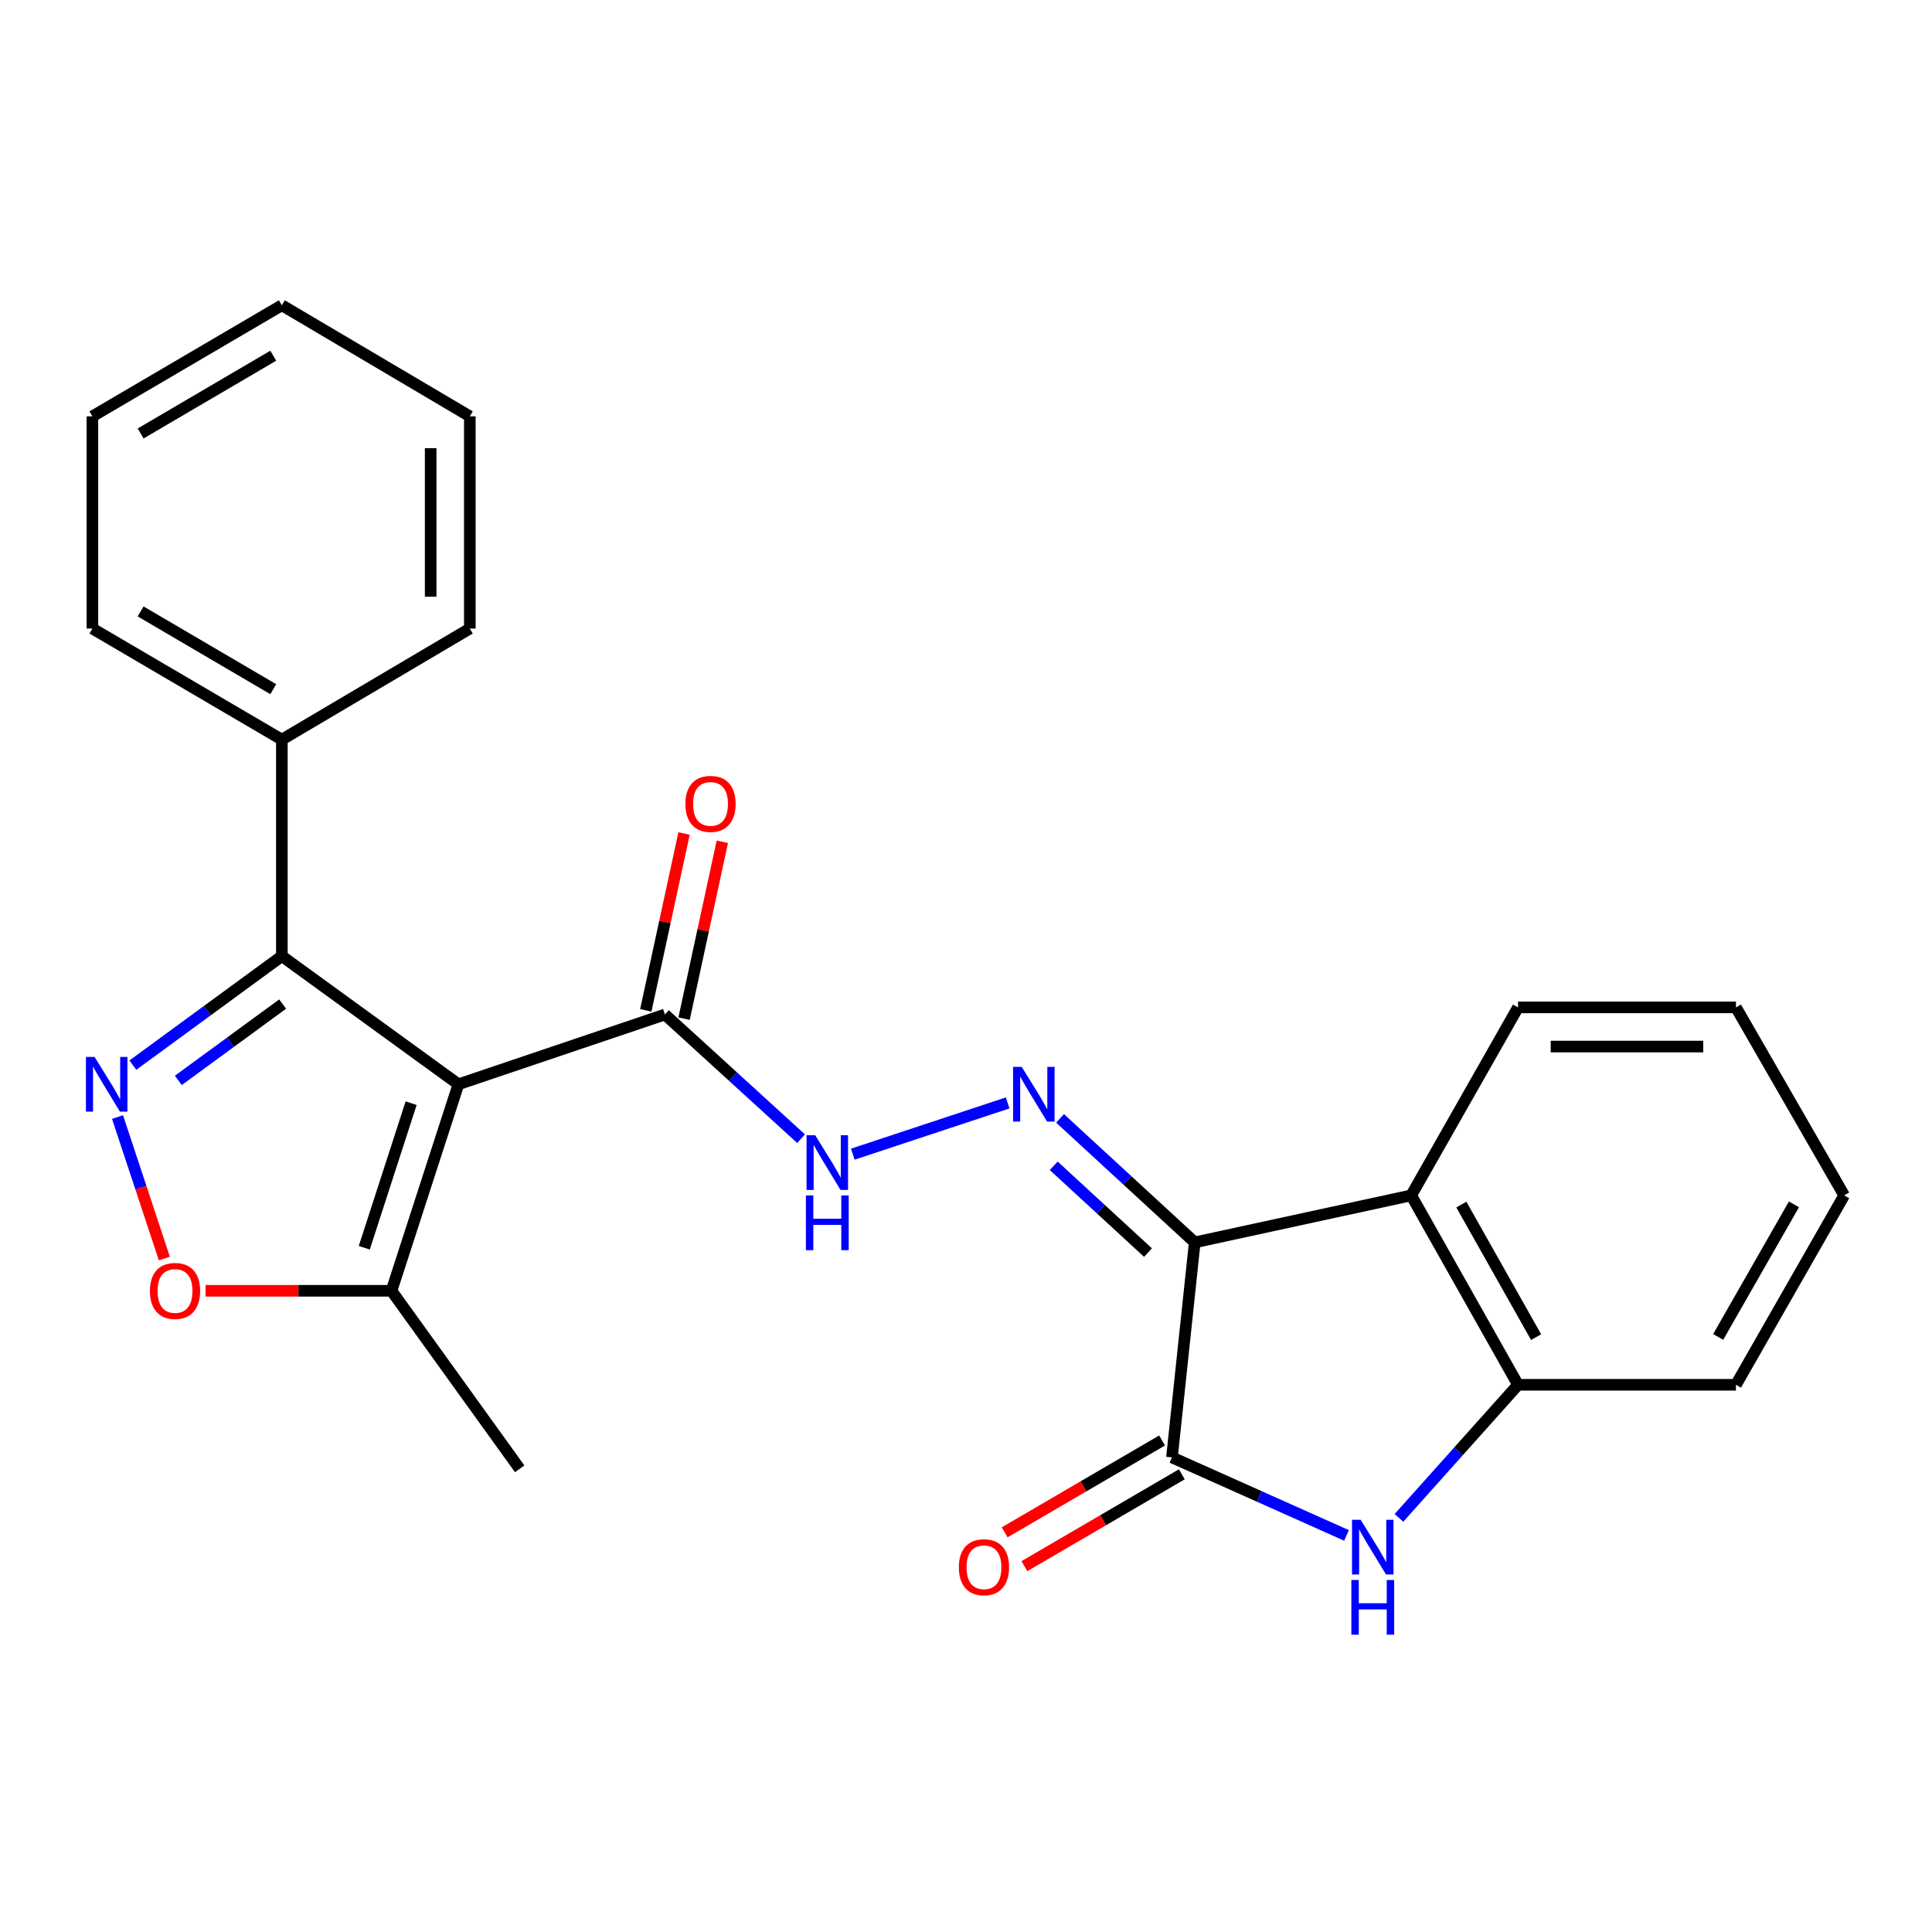 <?xml version='1.0' encoding='iso-8859-1'?>
<svg version='1.1' baseProfile='full'
              xmlns='http://www.w3.org/2000/svg'
                      xmlns:rdkit='http://www.rdkit.org/xml'
                      xmlns:xlink='http://www.w3.org/1999/xlink'
                  xml:space='preserve'
width='1000px' height='1000px' viewBox='0 0 1000 1000'>
<!-- END OF HEADER -->
<rect style='opacity:1.0;fill:#FFFFFF;stroke:none' width='1000' height='1000' x='0' y='0'> </rect>
<path class='bond-1' d='M 618.393,643.054 L 606.601,754.347' style='fill:none;fill-rule:evenodd;stroke:#000000;stroke-width:6px;stroke-linecap:butt;stroke-linejoin:miter;stroke-opacity:1' />
<path class='bond-5' d='M 618.393,643.054 L 583.536,610.965' style='fill:none;fill-rule:evenodd;stroke:#000000;stroke-width:6px;stroke-linecap:butt;stroke-linejoin:miter;stroke-opacity:1' />
<path class='bond-5' d='M 583.536,610.965 L 548.679,578.875' style='fill:none;fill-rule:evenodd;stroke:#0000FF;stroke-width:6px;stroke-linecap:butt;stroke-linejoin:miter;stroke-opacity:1' />
<path class='bond-5' d='M 594.206,648.342 L 569.806,625.879' style='fill:none;fill-rule:evenodd;stroke:#000000;stroke-width:6px;stroke-linecap:butt;stroke-linejoin:miter;stroke-opacity:1' />
<path class='bond-5' d='M 569.806,625.879 L 545.406,603.416' style='fill:none;fill-rule:evenodd;stroke:#0000FF;stroke-width:6px;stroke-linecap:butt;stroke-linejoin:miter;stroke-opacity:1' />
<path class='bond-6' d='M 618.393,643.054 L 730.44,618.728' style='fill:none;fill-rule:evenodd;stroke:#000000;stroke-width:6px;stroke-linecap:butt;stroke-linejoin:miter;stroke-opacity:1' />
<path class='bond-0' d='M 237.282,561.224 L 344.171,525.106' style='fill:none;fill-rule:evenodd;stroke:#000000;stroke-width:6px;stroke-linecap:butt;stroke-linejoin:miter;stroke-opacity:1' />
<path class='bond-3' d='M 237.282,561.224 L 145.889,494.878' style='fill:none;fill-rule:evenodd;stroke:#000000;stroke-width:6px;stroke-linecap:butt;stroke-linejoin:miter;stroke-opacity:1' />
<path class='bond-9' d='M 237.282,561.224 L 202.639,668.113' style='fill:none;fill-rule:evenodd;stroke:#000000;stroke-width:6px;stroke-linecap:butt;stroke-linejoin:miter;stroke-opacity:1' />
<path class='bond-9' d='M 212.801,571.007 L 188.551,645.829' style='fill:none;fill-rule:evenodd;stroke:#000000;stroke-width:6px;stroke-linecap:butt;stroke-linejoin:miter;stroke-opacity:1' />
<path class='bond-4' d='M 606.601,754.347 L 651.777,774.539' style='fill:none;fill-rule:evenodd;stroke:#000000;stroke-width:6px;stroke-linecap:butt;stroke-linejoin:miter;stroke-opacity:1' />
<path class='bond-4' d='M 651.777,774.539 L 696.954,794.731' style='fill:none;fill-rule:evenodd;stroke:#0000FF;stroke-width:6px;stroke-linecap:butt;stroke-linejoin:miter;stroke-opacity:1' />
<path class='bond-12' d='M 601.493,745.592 L 560.749,769.364' style='fill:none;fill-rule:evenodd;stroke:#000000;stroke-width:6px;stroke-linecap:butt;stroke-linejoin:miter;stroke-opacity:1' />
<path class='bond-12' d='M 560.749,769.364 L 520.005,793.137' style='fill:none;fill-rule:evenodd;stroke:#FF0000;stroke-width:6px;stroke-linecap:butt;stroke-linejoin:miter;stroke-opacity:1' />
<path class='bond-12' d='M 611.709,763.102 L 570.965,786.874' style='fill:none;fill-rule:evenodd;stroke:#000000;stroke-width:6px;stroke-linecap:butt;stroke-linejoin:miter;stroke-opacity:1' />
<path class='bond-12' d='M 570.965,786.874 L 530.221,810.646' style='fill:none;fill-rule:evenodd;stroke:#FF0000;stroke-width:6px;stroke-linecap:butt;stroke-linejoin:miter;stroke-opacity:1' />
<path class='bond-2' d='M 68.767,551.31 L 107.328,523.094' style='fill:none;fill-rule:evenodd;stroke:#0000FF;stroke-width:6px;stroke-linecap:butt;stroke-linejoin:miter;stroke-opacity:1' />
<path class='bond-2' d='M 107.328,523.094 L 145.889,494.878' style='fill:none;fill-rule:evenodd;stroke:#000000;stroke-width:6px;stroke-linecap:butt;stroke-linejoin:miter;stroke-opacity:1' />
<path class='bond-2' d='M 92.306,559.205 L 119.299,539.454' style='fill:none;fill-rule:evenodd;stroke:#0000FF;stroke-width:6px;stroke-linecap:butt;stroke-linejoin:miter;stroke-opacity:1' />
<path class='bond-2' d='M 119.299,539.454 L 146.292,519.703' style='fill:none;fill-rule:evenodd;stroke:#000000;stroke-width:6px;stroke-linecap:butt;stroke-linejoin:miter;stroke-opacity:1' />
<path class='bond-27' d='M 60.836,578.198 L 72.953,614.812' style='fill:none;fill-rule:evenodd;stroke:#0000FF;stroke-width:6px;stroke-linecap:butt;stroke-linejoin:miter;stroke-opacity:1' />
<path class='bond-27' d='M 72.953,614.812 L 85.07,651.425' style='fill:none;fill-rule:evenodd;stroke:#FF0000;stroke-width:6px;stroke-linecap:butt;stroke-linejoin:miter;stroke-opacity:1' />
<path class='bond-13' d='M 145.889,494.878 L 145.889,382.831' style='fill:none;fill-rule:evenodd;stroke:#000000;stroke-width:6px;stroke-linecap:butt;stroke-linejoin:miter;stroke-opacity:1' />
<path class='bond-25' d='M 724.099,785.648 L 754.912,751.207' style='fill:none;fill-rule:evenodd;stroke:#0000FF;stroke-width:6px;stroke-linecap:butt;stroke-linejoin:miter;stroke-opacity:1' />
<path class='bond-25' d='M 754.912,751.207 L 785.726,716.765' style='fill:none;fill-rule:evenodd;stroke:#000000;stroke-width:6px;stroke-linecap:butt;stroke-linejoin:miter;stroke-opacity:1' />
<path class='bond-11' d='M 521.554,570.869 L 441.407,597.399' style='fill:none;fill-rule:evenodd;stroke:#0000FF;stroke-width:6px;stroke-linecap:butt;stroke-linejoin:miter;stroke-opacity:1' />
<path class='bond-10' d='M 730.44,618.728 L 785.726,716.765' style='fill:none;fill-rule:evenodd;stroke:#000000;stroke-width:6px;stroke-linecap:butt;stroke-linejoin:miter;stroke-opacity:1' />
<path class='bond-10' d='M 756.391,623.476 L 795.091,692.102' style='fill:none;fill-rule:evenodd;stroke:#000000;stroke-width:6px;stroke-linecap:butt;stroke-linejoin:miter;stroke-opacity:1' />
<path class='bond-15' d='M 730.44,618.728 L 785.726,521.423' style='fill:none;fill-rule:evenodd;stroke:#000000;stroke-width:6px;stroke-linecap:butt;stroke-linejoin:miter;stroke-opacity:1' />
<path class='bond-7' d='M 344.171,525.106 L 379.398,557.241' style='fill:none;fill-rule:evenodd;stroke:#000000;stroke-width:6px;stroke-linecap:butt;stroke-linejoin:miter;stroke-opacity:1' />
<path class='bond-7' d='M 379.398,557.241 L 414.625,589.376' style='fill:none;fill-rule:evenodd;stroke:#0000FF;stroke-width:6px;stroke-linecap:butt;stroke-linejoin:miter;stroke-opacity:1' />
<path class='bond-14' d='M 354.078,527.249 L 363.977,481.476' style='fill:none;fill-rule:evenodd;stroke:#000000;stroke-width:6px;stroke-linecap:butt;stroke-linejoin:miter;stroke-opacity:1' />
<path class='bond-14' d='M 363.977,481.476 L 373.876,435.703' style='fill:none;fill-rule:evenodd;stroke:#FF0000;stroke-width:6px;stroke-linecap:butt;stroke-linejoin:miter;stroke-opacity:1' />
<path class='bond-14' d='M 334.264,522.963 L 344.163,477.19' style='fill:none;fill-rule:evenodd;stroke:#000000;stroke-width:6px;stroke-linecap:butt;stroke-linejoin:miter;stroke-opacity:1' />
<path class='bond-14' d='M 344.163,477.19 L 354.063,431.417' style='fill:none;fill-rule:evenodd;stroke:#FF0000;stroke-width:6px;stroke-linecap:butt;stroke-linejoin:miter;stroke-opacity:1' />
<path class='bond-8' d='M 106.393,668.113 L 154.516,668.113' style='fill:none;fill-rule:evenodd;stroke:#FF0000;stroke-width:6px;stroke-linecap:butt;stroke-linejoin:miter;stroke-opacity:1' />
<path class='bond-8' d='M 154.516,668.113 L 202.639,668.113' style='fill:none;fill-rule:evenodd;stroke:#000000;stroke-width:6px;stroke-linecap:butt;stroke-linejoin:miter;stroke-opacity:1' />
<path class='bond-17' d='M 202.639,668.113 L 268.985,760.26' style='fill:none;fill-rule:evenodd;stroke:#000000;stroke-width:6px;stroke-linecap:butt;stroke-linejoin:miter;stroke-opacity:1' />
<path class='bond-16' d='M 785.726,716.765 L 898.516,716.765' style='fill:none;fill-rule:evenodd;stroke:#000000;stroke-width:6px;stroke-linecap:butt;stroke-linejoin:miter;stroke-opacity:1' />
<path class='bond-18' d='M 145.889,382.831 L 47.83,325.338' style='fill:none;fill-rule:evenodd;stroke:#000000;stroke-width:6px;stroke-linecap:butt;stroke-linejoin:miter;stroke-opacity:1' />
<path class='bond-18' d='M 141.434,356.72 L 72.792,316.474' style='fill:none;fill-rule:evenodd;stroke:#000000;stroke-width:6px;stroke-linecap:butt;stroke-linejoin:miter;stroke-opacity:1' />
<path class='bond-19' d='M 145.889,382.831 L 243.183,325.338' style='fill:none;fill-rule:evenodd;stroke:#000000;stroke-width:6px;stroke-linecap:butt;stroke-linejoin:miter;stroke-opacity:1' />
<path class='bond-20' d='M 785.726,521.423 L 898.516,521.423' style='fill:none;fill-rule:evenodd;stroke:#000000;stroke-width:6px;stroke-linecap:butt;stroke-linejoin:miter;stroke-opacity:1' />
<path class='bond-20' d='M 802.644,541.695 L 881.598,541.695' style='fill:none;fill-rule:evenodd;stroke:#000000;stroke-width:6px;stroke-linecap:butt;stroke-linejoin:miter;stroke-opacity:1' />
<path class='bond-26' d='M 898.516,716.765 L 954.545,618.728' style='fill:none;fill-rule:evenodd;stroke:#000000;stroke-width:6px;stroke-linecap:butt;stroke-linejoin:miter;stroke-opacity:1' />
<path class='bond-26' d='M 889.32,692.001 L 928.541,623.375' style='fill:none;fill-rule:evenodd;stroke:#000000;stroke-width:6px;stroke-linecap:butt;stroke-linejoin:miter;stroke-opacity:1' />
<path class='bond-23' d='M 47.83,325.338 L 47.83,215.498' style='fill:none;fill-rule:evenodd;stroke:#000000;stroke-width:6px;stroke-linecap:butt;stroke-linejoin:miter;stroke-opacity:1' />
<path class='bond-22' d='M 243.183,325.338 L 243.183,215.498' style='fill:none;fill-rule:evenodd;stroke:#000000;stroke-width:6px;stroke-linecap:butt;stroke-linejoin:miter;stroke-opacity:1' />
<path class='bond-22' d='M 222.911,308.862 L 222.911,231.974' style='fill:none;fill-rule:evenodd;stroke:#000000;stroke-width:6px;stroke-linecap:butt;stroke-linejoin:miter;stroke-opacity:1' />
<path class='bond-21' d='M 898.516,521.423 L 954.545,618.728' style='fill:none;fill-rule:evenodd;stroke:#000000;stroke-width:6px;stroke-linecap:butt;stroke-linejoin:miter;stroke-opacity:1' />
<path class='bond-24' d='M 243.183,215.498 L 145.889,158.005' style='fill:none;fill-rule:evenodd;stroke:#000000;stroke-width:6px;stroke-linecap:butt;stroke-linejoin:miter;stroke-opacity:1' />
<path class='bond-28' d='M 47.83,215.498 L 145.889,158.005' style='fill:none;fill-rule:evenodd;stroke:#000000;stroke-width:6px;stroke-linecap:butt;stroke-linejoin:miter;stroke-opacity:1' />
<path class='bond-28' d='M 72.792,224.362 L 141.434,184.117' style='fill:none;fill-rule:evenodd;stroke:#000000;stroke-width:6px;stroke-linecap:butt;stroke-linejoin:miter;stroke-opacity:1' />
<path  class='atom-3' d='M 48.958 547.064
L 58.238 562.064
Q 59.158 563.544, 60.638 566.224
Q 62.118 568.904, 62.198 569.064
L 62.198 547.064
L 65.958 547.064
L 65.958 575.384
L 62.078 575.384
L 52.118 558.984
Q 50.958 557.064, 49.718 554.864
Q 48.518 552.664, 48.158 551.984
L 48.158 575.384
L 44.478 575.384
L 44.478 547.064
L 48.958 547.064
' fill='#0000FF'/>
<path  class='atom-5' d='M 704.28 786.643
L 713.56 801.643
Q 714.48 803.123, 715.96 805.803
Q 717.44 808.483, 717.52 808.643
L 717.52 786.643
L 721.28 786.643
L 721.28 814.963
L 717.4 814.963
L 707.44 798.563
Q 706.28 796.643, 705.04 794.443
Q 703.84 792.243, 703.48 791.563
L 703.48 814.963
L 699.8 814.963
L 699.8 786.643
L 704.28 786.643
' fill='#0000FF'/>
<path  class='atom-5' d='M 699.46 817.795
L 703.3 817.795
L 703.3 829.835
L 717.78 829.835
L 717.78 817.795
L 721.62 817.795
L 721.62 846.115
L 717.78 846.115
L 717.78 833.035
L 703.3 833.035
L 703.3 846.115
L 699.46 846.115
L 699.46 817.795
' fill='#0000FF'/>
<path  class='atom-6' d='M 528.849 552.222
L 538.129 567.222
Q 539.049 568.702, 540.529 571.382
Q 542.009 574.062, 542.089 574.222
L 542.089 552.222
L 545.849 552.222
L 545.849 580.542
L 541.969 580.542
L 532.009 564.142
Q 530.849 562.222, 529.609 560.022
Q 528.409 557.822, 528.049 557.142
L 528.049 580.542
L 524.369 580.542
L 524.369 552.222
L 528.849 552.222
' fill='#0000FF'/>
<path  class='atom-9' d='M 77.592 668.193
Q 77.592 661.393, 80.952 657.593
Q 84.312 653.793, 90.592 653.793
Q 96.872 653.793, 100.232 657.593
Q 103.592 661.393, 103.592 668.193
Q 103.592 675.073, 100.192 678.993
Q 96.792 682.873, 90.592 682.873
Q 84.352 682.873, 80.952 678.993
Q 77.592 675.113, 77.592 668.193
M 90.592 679.673
Q 94.912 679.673, 97.232 676.793
Q 99.592 673.873, 99.592 668.193
Q 99.592 662.633, 97.232 659.833
Q 94.912 656.993, 90.592 656.993
Q 86.272 656.993, 83.912 659.793
Q 81.592 662.593, 81.592 668.193
Q 81.592 673.913, 83.912 676.793
Q 86.272 679.673, 90.592 679.673
' fill='#FF0000'/>
<path  class='atom-12' d='M 421.949 587.607
L 431.229 602.607
Q 432.149 604.087, 433.629 606.767
Q 435.109 609.447, 435.189 609.607
L 435.189 587.607
L 438.949 587.607
L 438.949 615.927
L 435.069 615.927
L 425.109 599.527
Q 423.949 597.607, 422.709 595.407
Q 421.509 593.207, 421.149 592.527
L 421.149 615.927
L 417.469 615.927
L 417.469 587.607
L 421.949 587.607
' fill='#0000FF'/>
<path  class='atom-12' d='M 417.129 618.759
L 420.969 618.759
L 420.969 630.799
L 435.449 630.799
L 435.449 618.759
L 439.289 618.759
L 439.289 647.079
L 435.449 647.079
L 435.449 633.999
L 420.969 633.999
L 420.969 647.079
L 417.129 647.079
L 417.129 618.759
' fill='#0000FF'/>
<path  class='atom-13' d='M 496.296 811.2
Q 496.296 804.4, 499.656 800.6
Q 503.016 796.8, 509.296 796.8
Q 515.576 796.8, 518.936 800.6
Q 522.296 804.4, 522.296 811.2
Q 522.296 818.08, 518.896 822
Q 515.496 825.88, 509.296 825.88
Q 503.056 825.88, 499.656 822
Q 496.296 818.12, 496.296 811.2
M 509.296 822.68
Q 513.616 822.68, 515.936 819.8
Q 518.296 816.88, 518.296 811.2
Q 518.296 805.64, 515.936 802.84
Q 513.616 800, 509.296 800
Q 504.976 800, 502.616 802.8
Q 500.296 805.6, 500.296 811.2
Q 500.296 816.92, 502.616 819.8
Q 504.976 822.68, 509.296 822.68
' fill='#FF0000'/>
<path  class='atom-15' d='M 354.765 416.09
Q 354.765 409.29, 358.125 405.49
Q 361.485 401.69, 367.765 401.69
Q 374.045 401.69, 377.405 405.49
Q 380.765 409.29, 380.765 416.09
Q 380.765 422.97, 377.365 426.89
Q 373.965 430.77, 367.765 430.77
Q 361.525 430.77, 358.125 426.89
Q 354.765 423.01, 354.765 416.09
M 367.765 427.57
Q 372.085 427.57, 374.405 424.69
Q 376.765 421.77, 376.765 416.09
Q 376.765 410.53, 374.405 407.73
Q 372.085 404.89, 367.765 404.89
Q 363.445 404.89, 361.085 407.69
Q 358.765 410.49, 358.765 416.09
Q 358.765 421.81, 361.085 424.69
Q 363.445 427.57, 367.765 427.57
' fill='#FF0000'/>
</svg>
